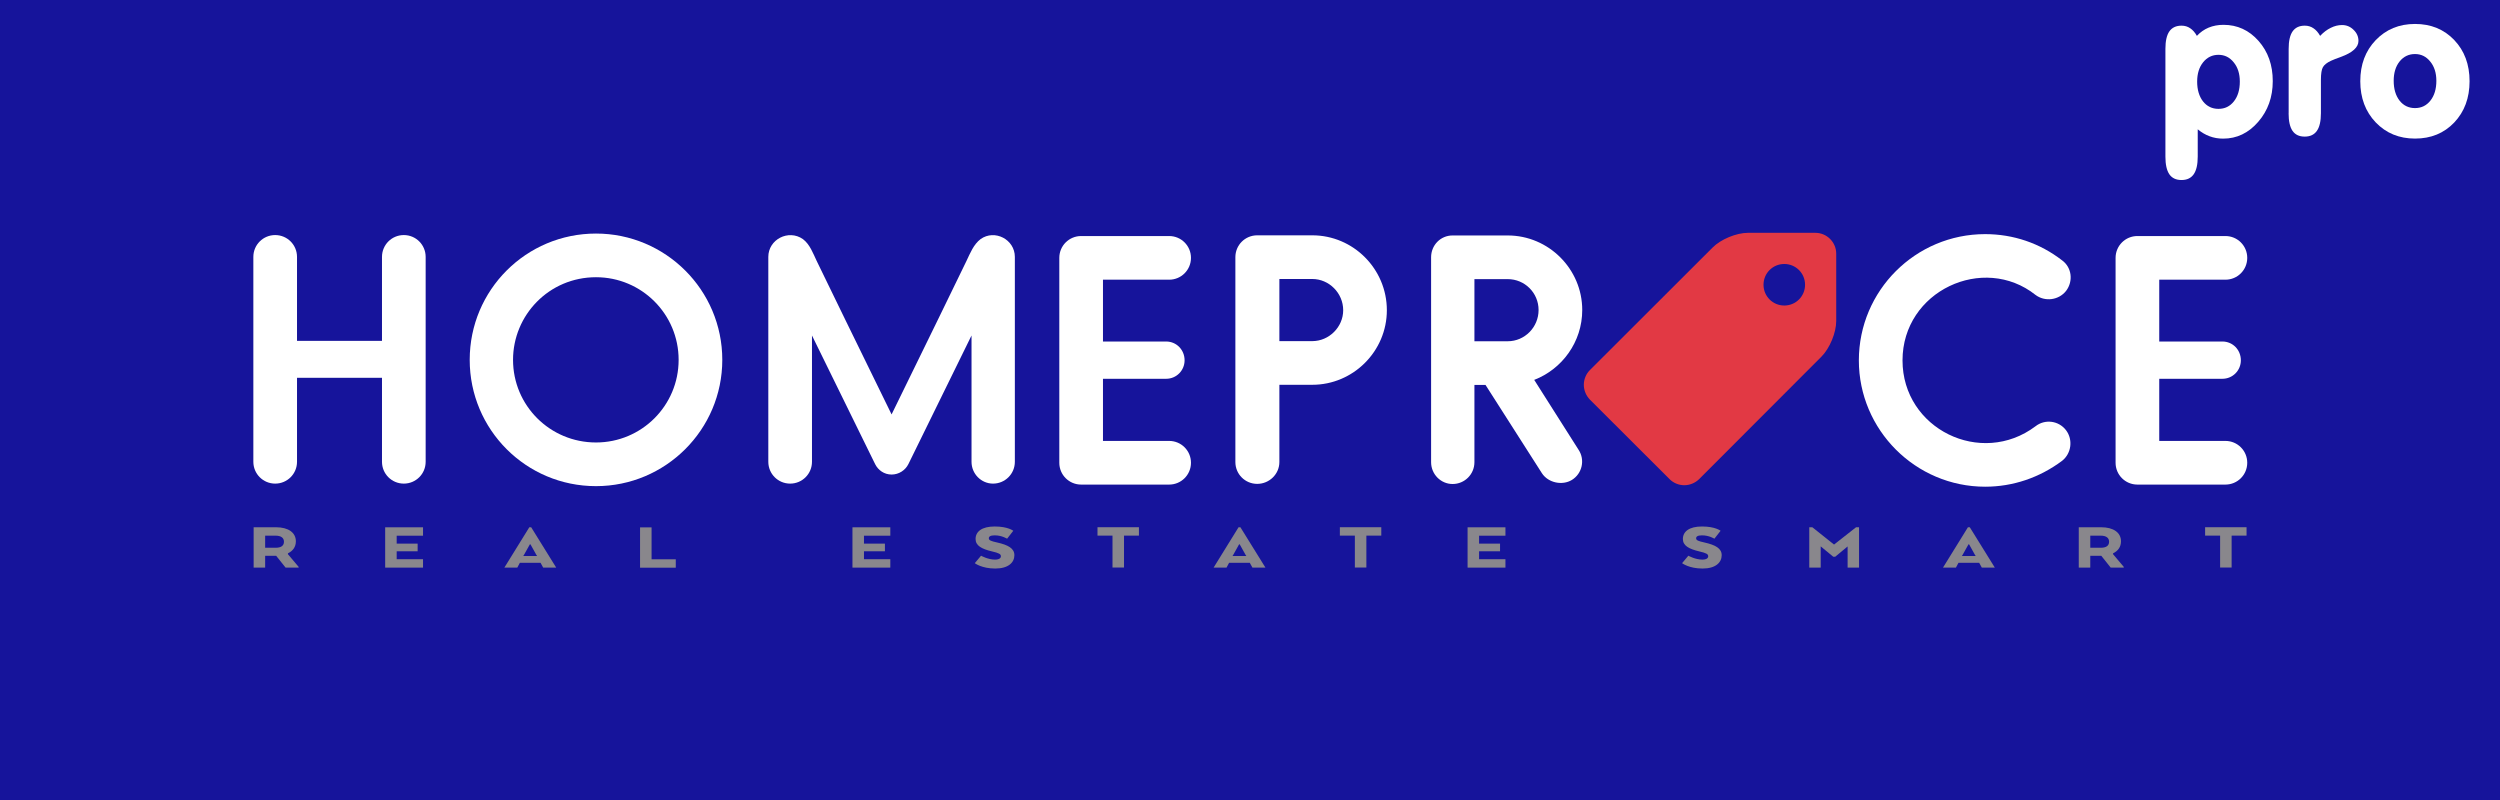 <?xml version="1.0" encoding="UTF-8" standalone="no"?>
<!-- Created with Inkscape (http://www.inkscape.org/) -->

<svg
   xmlns:dc="http://purl.org/dc/elements/1.1/"
   xmlns:cc="http://creativecommons.org/ns#"
   xmlns:rdf="http://www.w3.org/1999/02/22-rdf-syntax-ns#"
   xmlns:svg="http://www.w3.org/2000/svg"
   xmlns="http://www.w3.org/2000/svg"
   xmlns:sodipodi="http://sodipodi.sourceforge.net/DTD/sodipodi-0.dtd"
   xmlns:inkscape="http://www.inkscape.org/namespaces/inkscape"
   viewBox="0 0 377.953 120.945"
   version="1.1"
   id="svg8"
   inkscape:version="0.92.3 (2405546, 2018-03-11)"
   sodipodi:docname="hppro.svg"
   width="100mm"
   height="32mm">
  <rect x="0" y="0" width="377.953" height="120.945" fill="#808080" stroke="none"/>
  <defs
     id="defs2">
    <clipPath
       id="clipPath4536"
       clipPathUnits="userSpaceOnUse">
      <path
         inkscape:connector-curvature="0"
         id="path4534"
         d="M 0,1080 H 1920 V 0 H 0 Z" />
    </clipPath>
  </defs>
  <sodipodi:namedview
     id="base"
     pagecolor="#ffffff"
     bordercolor="#666666"
     borderopacity="1.0"
     inkscape:pageopacity="0.0"
     inkscape:pageshadow="2"
     inkscape:zoom="2.9150196"
     inkscape:cx="158.5089"
     inkscape:cy="105.56612"
     inkscape:document-units="mm"
     inkscape:current-layer="layer1"
     showgrid="false"
     inkscape:window-width="1920"
     inkscape:window-height="1017"
     inkscape:window-x="1672"
     inkscape:window-y="1016"
     inkscape:window-maximized="1"
     units="mm" />
  <g
     inkscape:label="Layer 1"
     inkscape:groupmode="layer"
     id="layer1"
     transform="translate(0,91.245)">
    <g
       id="g6025"
       transform="matrix(7.873,0,0,7.873,-130.797,394.472)">
      <path
         inkscape:connector-curvature="0"
         id="path4528"
         style="fill:#16149b;fill-opacity:1;fill-rule:nonzero;stroke:none;stroke-width:0.043"
         d="m 64.635,-45.923 h -48.042 v -16.174 h 48.042 z" />
      <g
         transform="matrix(0.043,0,0,-0.043,51.275,-56.226)"
         id="g4538">
        <path
           inkscape:connector-curvature="0"
           id="path4540"
           style="fill:#e23944;fill-opacity:1;fill-rule:nonzero;stroke:none"
           d="m 0,0 c 0,5.146 -4.131,9.276 -9.276,9.276 -5.145,0 -9.276,-4.13 -9.276,-9.276 0,-5.145 4.131,-9.276 9.276,-9.276 C -4.131,-9.276 0,-5.145 0,0 m -60.463,-86.842 -35.655,35.582 c -1.667,1.74 -2.681,4.131 -2.681,6.595 0,2.464 1.014,4.856 2.681,6.522 l 54.81,54.738 c 3.624,3.696 10.654,6.595 15.799,6.595 H 4.638 c 5.073,0 9.276,-4.203 9.276,-9.276 v -30.147 c 0,-5.145 -2.899,-12.175 -6.594,-15.871 l -54.666,-54.738 c -1.739,-1.667 -4.131,-2.681 -6.595,-2.681 -2.463,0 -4.855,1.014 -6.522,2.681" />
      </g>
      <g
         transform="matrix(0.043,0,0,-0.043,24.787,-56.761)"
         id="g4542">
        <path
           inkscape:connector-curvature="0"
           id="path4544"
           style="fill:#ffffff;fill-opacity:1;fill-rule:nonzero;stroke:none"
           d="m 0,0 v -91.497 c 0,-5.4 -4.35,-9.75 -9.75,-9.75 -5.399,0 -9.75,4.35 -9.75,9.75 v 37.498 h -37.948 v -37.498 c 0,-5.4 -4.35,-9.75 -9.749,-9.75 -5.4,0 -9.75,4.35 -9.75,9.75 V 0 c 0,5.399 4.35,9.75 9.75,9.75 5.399,0 9.749,-4.351 9.749,-9.75 V -37.499 H -19.5 V 0 c 0,5.399 4.351,9.75 9.75,9.75 C -4.35,9.75 0,5.399 0,0" />
      </g>
      <g
         transform="matrix(0.043,0,0,-0.043,26.465,-54.784)"
         id="g4546">
        <path
           inkscape:connector-curvature="0"
           id="path4548"
           style="fill:#ffffff;fill-opacity:1;fill-rule:nonzero;stroke:none"
           d="m 0,0 c 0,-20.399 16.499,-36.898 37.048,-36.898 20.399,0 36.899,16.499 36.899,36.898 0,20.399 -16.5,36.899 -36.899,36.899 C 16.049,36.899 0,19.949 0,0 m 93.446,0 c 0,-31.199 -25.349,-56.397 -56.398,-56.397 -31.198,0 -56.397,25.198 -56.397,56.397 0,31.199 25.199,56.398 56.397,56.398 31.049,0 56.398,-25.199 56.398,-56.398" />
      </g>
      <g
         transform="matrix(0.043,0,0,-0.043,36.101,-56.761)"
         id="g4550">
        <path
           inkscape:connector-curvature="0"
           id="path4552"
           style="fill:#ffffff;fill-opacity:1;fill-rule:nonzero;stroke:none"
           d="m 0,0 v -91.497 c 0,-5.4 -4.351,-9.75 -9.75,-9.75 -5.25,0 -9.6,4.35 -9.6,9.75 v 56.398 l -28.199,-57.447 c -1.349,-2.701 -4.199,-4.651 -7.499,-4.651 -3.3,0 -6,1.95 -7.349,4.651 l -28.2,57.447 v -56.398 c 0,-5.4 -4.349,-9.75 -9.75,-9.75 -5.399,0 -9.749,4.35 -9.749,9.75 V 0 c 0,7.799 8.999,12.449 15.45,7.949 3.149,-2.399 4.5,-6.299 6.149,-9.749 0.75,-1.65 21.899,-44.998 33.449,-68.547 11.549,23.549 32.698,66.897 33.448,68.547 1.651,3.45 3.15,7.35 6.3,9.749 C -9,12.449 0,7.799 0,0" />
      </g>
      <g
         transform="matrix(0.043,0,0,-0.043,39.483,-52.808)"
         id="g4554">
        <path
           inkscape:connector-curvature="0"
           id="path4556"
           style="fill:#ffffff;fill-opacity:1;fill-rule:nonzero;stroke:none"
           d="m 0,0 c 0,-5.4 -4.35,-9.75 -9.749,-9.75 h -39.299 c -5.399,0 -9.749,4.35 -9.749,9.75 v 91.497 c 0,5.399 4.35,9.749 9.749,9.749 h 39.299 c 5.399,0 9.749,-4.35 9.749,-9.749 0,-5.4 -4.35,-9.75 -9.749,-9.75 h -29.549 v -27.6 h 28.199 c 4.65,0 8.249,-3.75 8.249,-8.399 0,-4.5 -3.599,-8.25 -8.249,-8.25 H -39.298 V 9.749 H -9.749 C -4.35,9.749 0,5.399 0,0" />
      </g>
      <g
         transform="matrix(0.043,0,0,-0.043,42.406,-55.737)"
         id="g4558">
        <path
           inkscape:connector-curvature="0"
           id="path4560"
           style="fill:#ffffff;fill-opacity:1;fill-rule:nonzero;stroke:none"
           d="m 0,0 c 0,7.649 -6.3,13.949 -13.799,13.949 h -14.7 v -27.748 h 14.7 C -6.3,-13.799 0,-7.5 0,0 m 19.499,0 c 0,-18.299 -14.999,-33.299 -33.298,-33.299 h -14.7 v -34.498 c 0,-5.401 -4.499,-9.75 -9.899,-9.75 -5.4,0 -9.749,4.349 -9.749,9.75 v 91.496 c 0,5.4 4.349,9.75 9.749,9.75 h 24.599 C 4.5,33.449 19.499,18.449 19.499,0" />
      </g>
      <g
         transform="matrix(0.043,0,0,-0.043,44.926,-55.141)"
         id="g4562">
        <path
           inkscape:connector-curvature="0"
           id="path4564"
           style="fill:#ffffff;fill-opacity:1;fill-rule:nonzero;stroke:none"
           d="m 0,0 h 14.85 c 7.649,0 13.799,6.3 13.799,13.949 0,7.65 -6.15,13.8 -13.799,13.8 H 0 Z m 46.498,-48.448 c 3,-4.5 1.65,-10.65 -2.999,-13.5 -4.2,-2.55 -10.5,-1.35 -13.35,3 L 4.95,-19.5 H 0 v -34.498 c 0,-5.4 -4.35,-9.75 -9.749,-9.75 -5.25,0 -9.6,4.35 -9.6,9.75 v 91.497 c 0,5.399 4.2,9.749 9.6,9.749 H 14.85 c 18.299,0 33.298,-14.999 33.298,-33.299 0,-14.25 -9,-26.399 -21.449,-31.199 z" />
      </g>
      <g
         transform="matrix(0.043,0,0,-0.043,54.733,-52.348)"
         id="g4566">
        <path
           inkscape:connector-curvature="0"
           id="path4568"
           style="fill:#ffffff;fill-opacity:1;fill-rule:nonzero;stroke:none"
           d="m 0,0 c -31.049,0 -56.397,25.349 -56.397,56.397 0,31.199 25.348,56.398 56.397,56.398 12.6,0 24.449,-4.049 34.349,-11.699 4.349,-3.15 5.099,-9.3 1.799,-13.65 -3.299,-4.199 -9.449,-4.949 -13.649,-1.8 -23.249,18.45 -59.397,1.8 -59.397,-29.249 0,-30.598 35.098,-47.698 59.397,-29.398 4.2,3.3 10.35,2.55 13.649,-1.801 C 39.299,20.999 38.549,14.849 34.349,11.549 24.299,4.05 12.449,0 0,0" />
      </g>
      <g
         transform="matrix(0.043,0,0,-0.043,59.766,-52.808)"
         id="g4570">
        <path
           inkscape:connector-curvature="0"
           id="path4572"
           style="fill:#ffffff;fill-opacity:1;fill-rule:nonzero;stroke:none"
           d="m 0,0 c 0,-5.4 -4.35,-9.75 -9.749,-9.75 h -39.299 c -5.399,0 -9.749,4.35 -9.749,9.75 v 91.497 c 0,5.399 4.35,9.749 9.749,9.749 h 39.299 c 5.399,0 9.749,-4.35 9.749,-9.749 0,-5.4 -4.35,-9.75 -9.749,-9.75 h -29.549 v -27.6 h 28.199 c 4.65,0 8.249,-3.75 8.249,-8.399 0,-4.5 -3.599,-8.25 -8.249,-8.25 H -39.298 V 9.749 H -9.749 C -4.35,9.749 0,5.399 0,0" />
      </g>
      <g
         transform="matrix(0.043,0,0,-0.043,21.906,-51.408)"
         id="g4574">
        <path
           inkscape:connector-curvature="0"
           id="path4576"
           style="fill:#89878c;fill-opacity:1;fill-rule:nonzero;stroke:none"
           d="m 0,0 h -4.679 v -5.4 h 4.715 c 2.374,0 3.686,0.9 3.686,2.7 C 3.722,-0.96 2.375,0 0,0 M -9.819,3.75 H 0.213 c 5.388,0 8.826,-2.34 8.826,-6.27 0,-2.52 -1.347,-4.32 -3.545,-5.37 v -0.39 l 4.786,-5.669 V -14.25 H 4.431 L 0.248,-9 h -4.927 v -5.25 h -5.14 z" />
      </g>
      <g
         transform="matrix(0.043,0,0,-0.043,24.633,-51.108)"
         id="g4578">
        <path
           inkscape:connector-curvature="0"
           id="path4580"
           style="fill:#89878c;fill-opacity:1;fill-rule:nonzero;stroke:none"
           d="M 0,0 H -9.358 V -3.54 H 2.41 V -7.29 H -14.498 V 10.709 H 2.41 V 6.96 H -9.358 V 3.42 H 0 Z" />
      </g>
      <g
         transform="matrix(0.043,0,0,-0.043,26.8,-51.241)"
         id="g4582">
        <path
           inkscape:connector-curvature="0"
           id="path4584"
           style="fill:#89878c;fill-opacity:1;fill-rule:nonzero;stroke:none"
           d="m 0,0 h -0.284 l -2.622,-4.71 -0.32,-0.48 h 6.168 l -0.319,0.48 z m -0.532,7.62 h 0.851 l 11.166,-18 H 5.671 L 4.502,-8.25 H -4.75 l -1.134,-2.13 h -5.778 z" />
      </g>
      <g
         transform="matrix(0.043,0,0,-0.043,28.904,-50.793)"
         id="g4586">
        <path
           inkscape:connector-curvature="0"
           id="path4588"
           style="fill:#89878c;fill-opacity:1;fill-rule:nonzero;stroke:none"
           d="M 0,0 V 17.999 H 5.14 V 3.75 H 15.951 V 0 Z" />
      </g>
      <g
         transform="matrix(0.043,0,0,-0.043,33.606,-51.108)"
         id="g4590">
        <path
           inkscape:connector-curvature="0"
           id="path4592"
           style="fill:#89878c;fill-opacity:1;fill-rule:nonzero;stroke:none"
           d="M 0,0 H -9.358 V -3.54 H 2.41 V -7.29 H -14.498 V 10.709 H 2.41 V 6.96 H -9.358 V 3.42 H 0 Z" />
      </g>
      <g
         transform="matrix(0.043,0,0,-0.043,35.452,-51.023)"
         id="g4594">
        <path
           inkscape:connector-curvature="0"
           id="path4596"
           style="fill:#89878c;fill-opacity:1;fill-rule:nonzero;stroke:none"
           d="m 0,0 c 0,0 3.084,-1.74 6.203,-1.74 1.95,0 2.658,0.69 2.658,1.5 0,0.93 -0.744,1.41 -3.97,2.16 -4.678,1.11 -7.337,2.58 -7.337,5.55 0,3.27 2.765,5.579 8.543,5.579 5.955,0 8.294,-1.92 8.294,-1.92 L 11.626,7.59 c 0,0 -2.304,1.5 -5.529,1.5 -2.021,0 -2.623,-0.57 -2.623,-1.32 0,-0.9 0.992,-1.26 3.686,-1.86 4.998,-1.11 7.727,-2.67 7.727,-5.67 0,-3.27 -2.694,-5.97 -8.542,-5.97 -6.062,0 -9.145,2.4 -9.145,2.4 z" />
      </g>
      <g
         transform="matrix(0.043,0,0,-0.043,37.688,-51.57)"
         id="g4598">
        <path
           inkscape:connector-curvature="0"
           id="path4600"
           style="fill:#89878c;fill-opacity:1;fill-rule:nonzero;stroke:none"
           d="M 0,0 H 18.503 V -3.75 H 11.839 V -17.999 H 6.699 V -3.75 H 0 Z" />
      </g>
      <g
         transform="matrix(0.043,0,0,-0.043,40.419,-51.241)"
         id="g4602">
        <path
           inkscape:connector-curvature="0"
           id="path4604"
           style="fill:#89878c;fill-opacity:1;fill-rule:nonzero;stroke:none"
           d="m 0,0 h -0.284 l -2.622,-4.71 -0.32,-0.48 h 6.168 l -0.319,0.48 z m -0.532,7.62 h 0.851 l 11.166,-18 H 5.671 L 4.502,-8.25 H -4.75 l -1.134,-2.13 h -5.778 z" />
      </g>
      <g
         transform="matrix(0.043,0,0,-0.043,42.342,-51.57)"
         id="g4606">
        <path
           inkscape:connector-curvature="0"
           id="path4608"
           style="fill:#89878c;fill-opacity:1;fill-rule:nonzero;stroke:none"
           d="M 0,0 H 18.503 V -3.75 H 11.839 V -17.999 H 6.699 V -3.75 H 0 Z" />
      </g>
      <g
         transform="matrix(0.043,0,0,-0.043,45.418,-51.108)"
         id="g4610">
        <path
           inkscape:connector-curvature="0"
           id="path4612"
           style="fill:#89878c;fill-opacity:1;fill-rule:nonzero;stroke:none"
           d="M 0,0 H -9.358 V -3.54 H 2.41 V -7.29 H -14.498 V 10.709 H 2.41 V 6.96 H -9.358 V 3.42 H 0 Z" />
      </g>
      <g
         style="fill:#89878c;fill-opacity:1"
         transform="matrix(0.043,0,0,-0.043,49.034,-51.023)"
         id="g4614">
        <path
           inkscape:connector-curvature="0"
           id="path4616"
           style="fill:#89878c;fill-opacity:1;fill-rule:nonzero;stroke:none"
           d="m 0,0 c 0,0 3.084,-1.74 6.203,-1.74 1.95,0 2.659,0.69 2.659,1.5 0,0.93 -0.745,1.41 -3.97,2.16 -4.679,1.11 -7.338,2.58 -7.338,5.55 0,3.27 2.765,5.579 8.543,5.579 5.955,0 8.294,-1.92 8.294,-1.92 L 11.626,7.59 c 0,0 -2.303,1.5 -5.529,1.5 -2.021,0 -2.623,-0.57 -2.623,-1.32 0,-0.9 0.992,-1.26 3.686,-1.86 4.998,-1.11 7.727,-2.67 7.727,-5.67 0,-3.27 -2.693,-5.97 -8.542,-5.97 -6.061,0 -9.145,2.4 -9.145,2.4 z" />
      </g>
      <g
         transform="matrix(0.043,0,0,-0.043,52.092,-51.201)"
         id="g4618">
        <path
           inkscape:connector-curvature="0"
           id="path4620"
           style="fill:#89878c;fill-opacity:1;fill-rule:nonzero;stroke:none"
           d="m 0,0 -5.53,-4.59 h -0.886 l -5.6,4.62 v -9.48 h -5.105 v 18 h 1.383 l 9.677,-7.71 9.818,7.71 h 1.347 v -18 H 0 Z" />
      </g>
      <g
         transform="matrix(0.043,0,0,-0.043,54.425,-51.241)"
         id="g4622">
        <path
           inkscape:connector-curvature="0"
           id="path4624"
           style="fill:#89878c;fill-opacity:1;fill-rule:nonzero;stroke:none"
           d="m 0,0 h -0.284 l -2.622,-4.71 -0.32,-0.48 h 6.168 l -0.319,0.48 z m -0.532,7.62 h 0.851 l 11.166,-18 H 5.671 L 4.502,-8.25 H -4.75 l -1.134,-2.13 h -5.778 z" />
      </g>
      <g
         transform="matrix(0.043,0,0,-0.043,56.953,-51.408)"
         id="g4626">
        <path
           inkscape:connector-curvature="0"
           id="path4628"
           style="fill:#89878c;fill-opacity:1;fill-rule:nonzero;stroke:none"
           d="m 0,0 h -4.679 v -5.4 h 4.715 c 2.374,0 3.686,0.9 3.686,2.7 C 3.722,-0.96 2.375,0 0,0 M -9.819,3.75 H 0.213 c 5.388,0 8.826,-2.34 8.826,-6.27 0,-2.52 -1.347,-4.32 -3.545,-5.37 v -0.39 l 4.786,-5.669 V -14.25 H 4.431 L 0.248,-9 h -4.927 v -5.25 h -5.14 z" />
      </g>
      <g
         transform="matrix(0.043,0,0,-0.043,58.957,-51.57)"
         id="g4630">
        <path
           inkscape:connector-curvature="0"
           id="path4632"
           style="fill:#89878c;fill-opacity:1;fill-rule:nonzero;stroke:none"
           d="M 0,0 H 18.503 V -3.75 H 11.839 V -17.999 H 6.699 V -3.75 H 0 Z" />
      </g>
      <g
         id="text833"
         style="font-style:normal;font-variant:normal;font-weight:normal;font-stretch:normal;font-size:3.918px;line-height:1.25;font-family:'VAGRounded BT';-inkscape-font-specification:'VAGRounded BT';letter-spacing:0px;word-spacing:0px;fill:#ffffff;fill-opacity:1;stroke:none;stroke-width:0.098"
         transform="scale(1.004,0.996)"
         aria-label="pro">
        <path
           id="path5965"
           style="font-style:normal;font-variant:normal;font-weight:normal;font-stretch:normal;font-family:'VAGRounded BT';-inkscape-font-specification:'VAGRounded BT';fill:#ffffff;stroke-width:0.098"
           d="m 58.57,-60.369 q 0,0.237 0.113,0.383 0.113,0.143 0.295,0.143 0.182,0 0.295,-0.145 0.113,-0.145 0.113,-0.381 0,-0.228 -0.117,-0.371 -0.115,-0.145 -0.291,-0.145 -0.178,0 -0.293,0.143 -0.115,0.143 -0.115,0.373 z m 0.011,1.446 q 0,0.23 -0.077,0.341 -0.077,0.111 -0.233,0.111 -0.157,0 -0.233,-0.111 -0.075,-0.111 -0.075,-0.341 v -2.076 q 0,-0.228 0.075,-0.337 0.077,-0.111 0.233,-0.111 0.094,0 0.166,0.05 0.073,0.048 0.128,0.147 0.096,-0.105 0.224,-0.159 0.13,-0.054 0.285,-0.054 0.398,0 0.67,0.31 0.272,0.31 0.272,0.775 0,0.463 -0.279,0.786 -0.277,0.323 -0.67,0.323 -0.14,0 -0.26,-0.046 -0.119,-0.044 -0.226,-0.134 z"
           inkscape:connector-curvature="0" />
        <path
           id="path5967"
           style="font-style:normal;font-variant:normal;font-weight:normal;font-stretch:normal;font-family:'VAGRounded BT';-inkscape-font-specification:'VAGRounded BT';fill:#ffffff;stroke-width:0.098"
           d="m 60.32,-59.757 v -1.242 q 0,-0.228 0.075,-0.337 0.077,-0.111 0.233,-0.111 0.094,0 0.166,0.05 0.073,0.048 0.128,0.147 0.096,-0.103 0.203,-0.155 0.107,-0.054 0.216,-0.054 0.128,0 0.22,0.092 0.094,0.09 0.094,0.214 0,0.186 -0.341,0.31 -0.122,0.044 -0.184,0.073 -0.117,0.055 -0.155,0.124 -0.038,0.067 -0.038,0.245 v 0.643 q 0,0.228 -0.077,0.339 -0.077,0.111 -0.233,0.111 -0.157,0 -0.233,-0.111 -0.075,-0.111 -0.075,-0.339 z"
           inkscape:connector-curvature="0" />
        <path
           id="path5969"
           style="font-style:normal;font-variant:normal;font-weight:normal;font-stretch:normal;font-family:'VAGRounded BT';-inkscape-font-specification:'VAGRounded BT';fill:#ffffff;stroke-width:0.098"
           d="m 62.329,-60.384 q 0,0.237 0.113,0.383 0.113,0.143 0.295,0.143 0.182,0 0.295,-0.145 0.113,-0.145 0.113,-0.381 0,-0.228 -0.117,-0.371 -0.115,-0.145 -0.291,-0.145 -0.18,0 -0.295,0.143 -0.113,0.143 -0.113,0.373 z m -0.639,0.008 q 0,-0.482 0.295,-0.792 0.297,-0.312 0.752,-0.312 0.457,0 0.75,0.31 0.293,0.31 0.293,0.794 0,0.484 -0.293,0.796 -0.293,0.31 -0.75,0.31 -0.455,0 -0.752,-0.312 -0.295,-0.312 -0.295,-0.794 z"
           inkscape:connector-curvature="0" />
      </g>
    </g>
  </g>
</svg>
